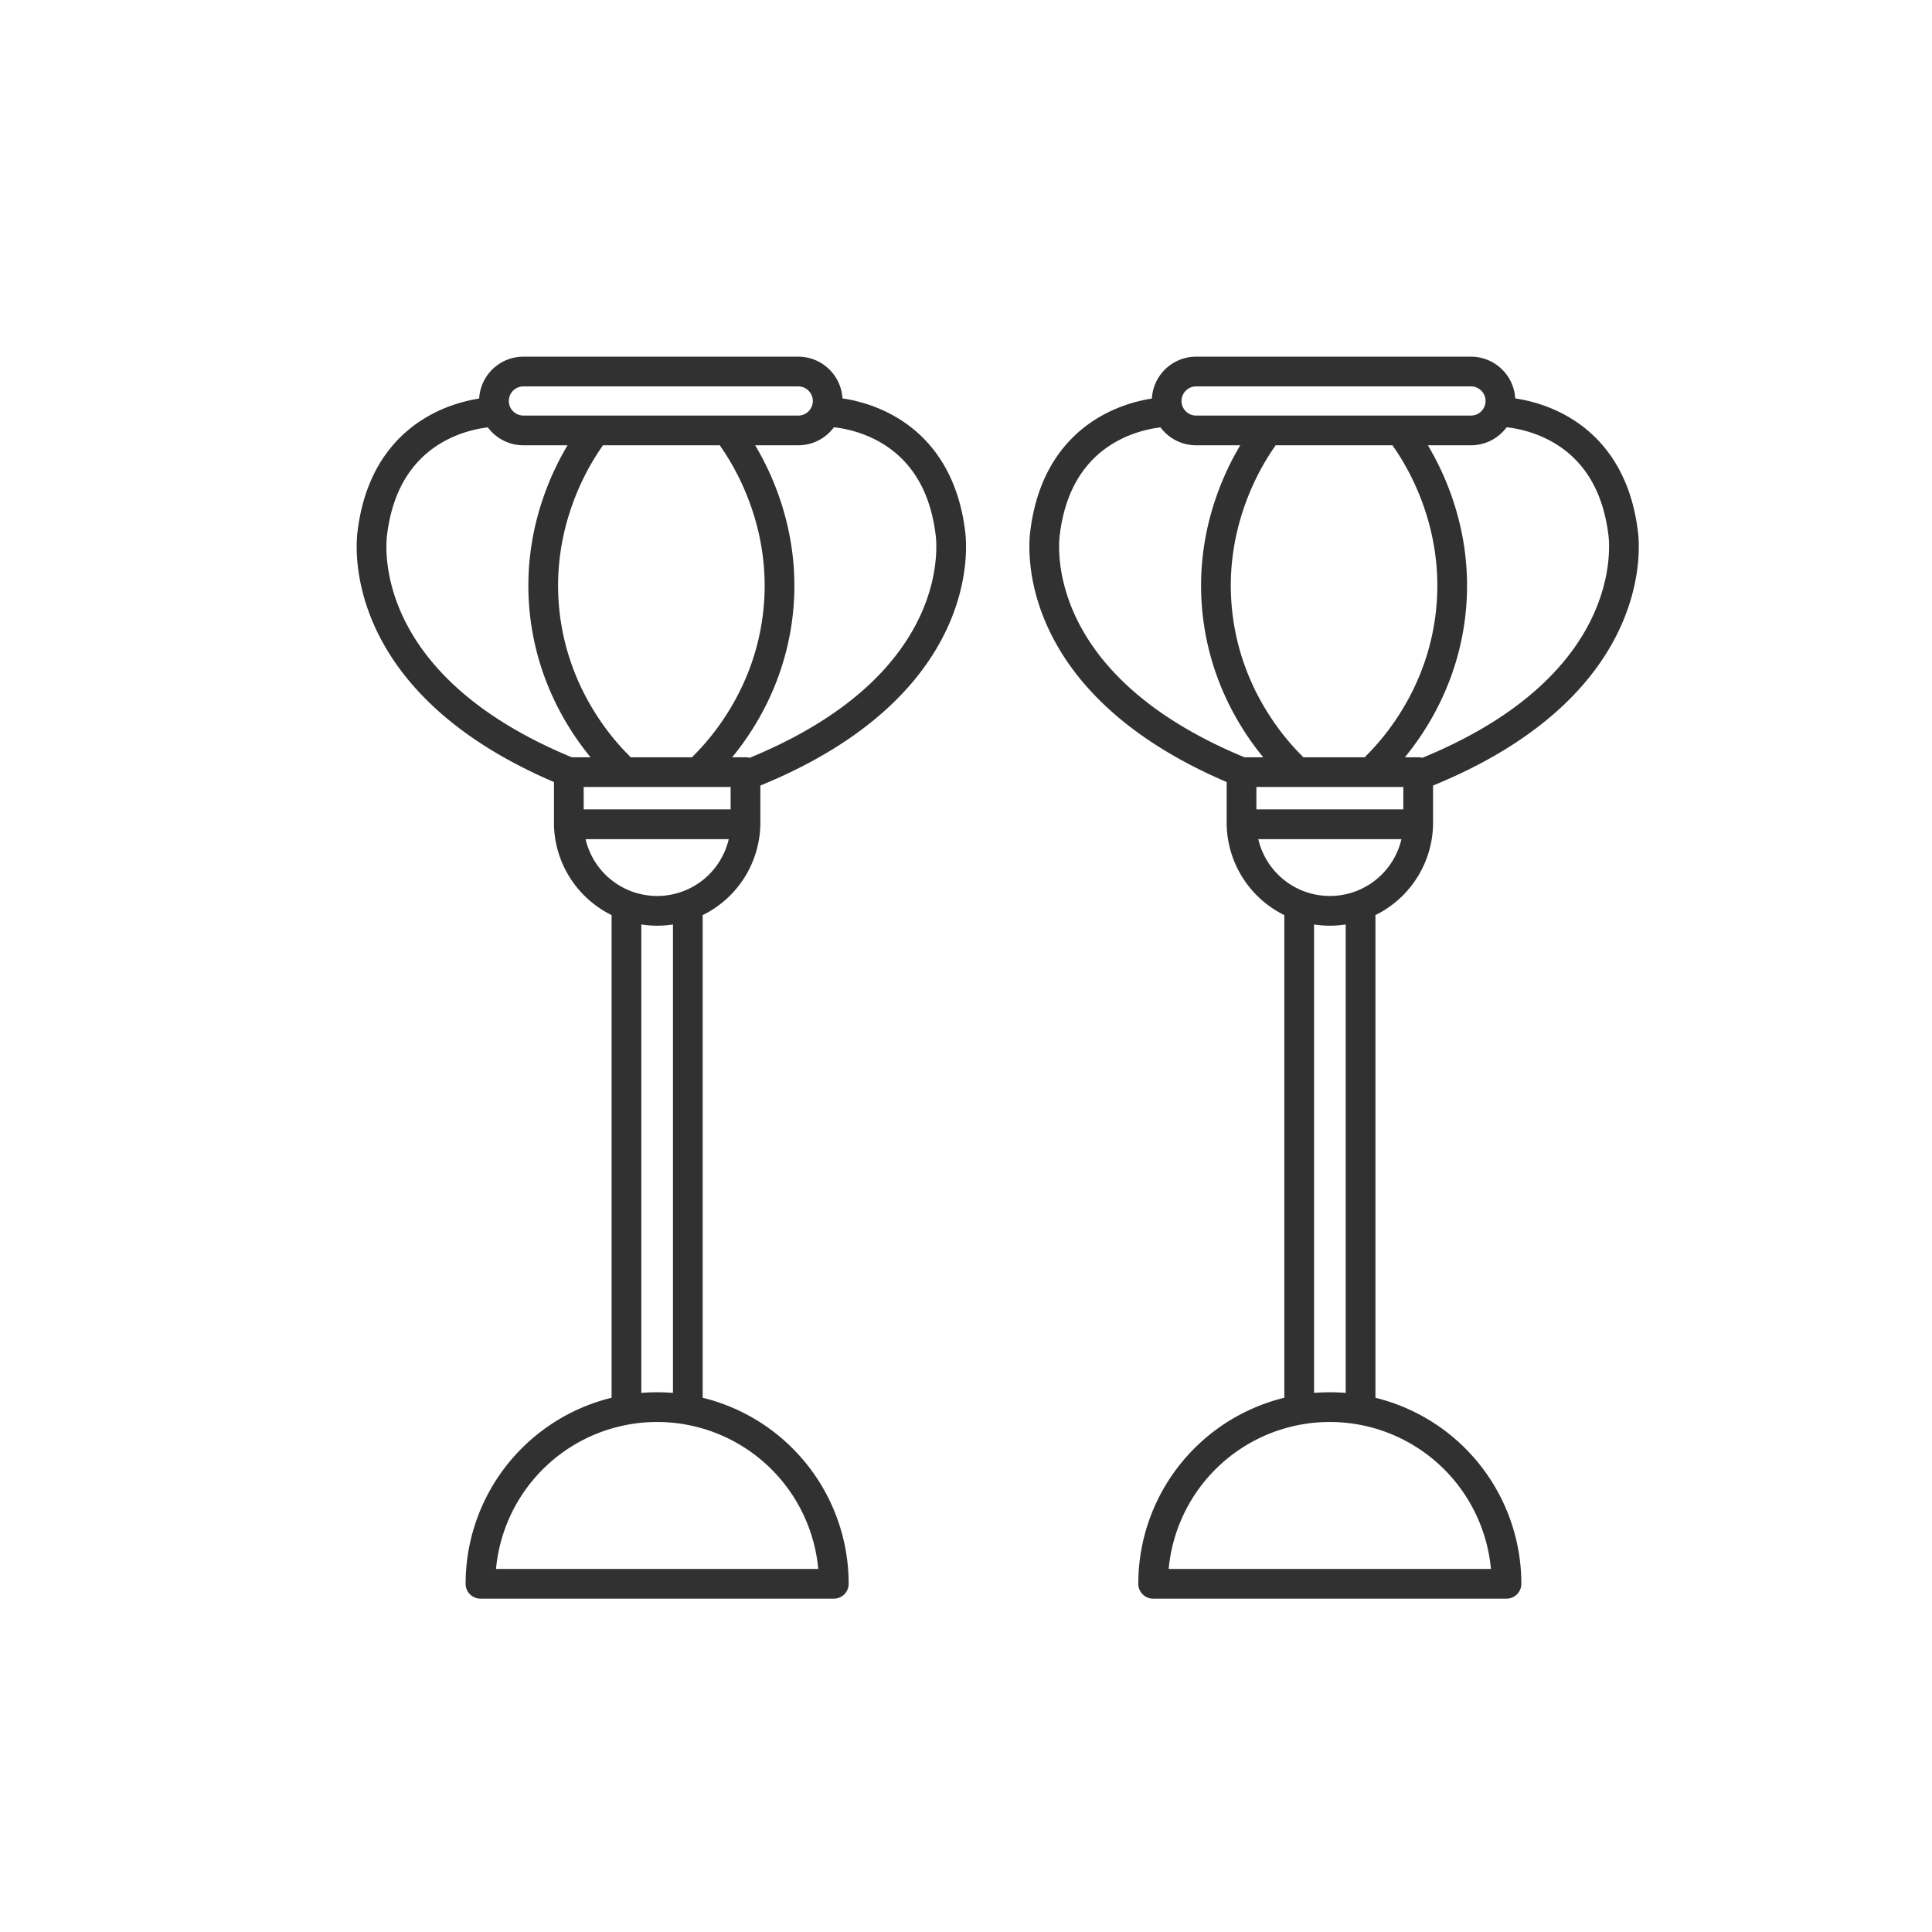 <svg width="52" height="52" fill="none" xmlns="http://www.w3.org/2000/svg"><mask id="a" style="mask-type:alpha" maskUnits="userSpaceOnUse" x="0" y="0" width="52" height="52"><path fill="#D9D9D9" d="M0 0h52v52H0z"/></mask><g mask="url(#a)" stroke="#313131" stroke-width=".8" stroke-linecap="round" stroke-linejoin="round"><path d="M14.088 10h7.397c.437 0 .792.355.792.793v0a.792.792 0 0 1-.792.792h-7.397a.793.793 0 0 1-.793-.792v0c0-.438.355-.793.793-.793Zm2.773 27.872V24.458m1.652 0v13.414m-5.581 4.756a4.755 4.755 0 0 1 9.51 0h-9.51Zm7.133-20.442a2.378 2.378 0 0 1-4.755 0h4.755Zm0-1.404H15.31v1.403h4.755v-1.403Zm-6.77-9.692s-2.856.016-3.269 3.22c0 0-.71 4.028 5.284 6.472m.561-8.982c-.307.44-1.494 2.244-1.205 4.739.262 2.26 1.571 3.669 1.981 4.078m5.658-9.527s2.857.016 3.27 3.22c0 0 .71 4.028-5.284 6.472M19.73 11.8c.307.44 1.494 2.244 1.206 4.739-.262 2.26-1.572 3.669-1.982 4.078M32.194 10h7.397c.438 0 .793.355.793.793v0a.793.793 0 0 1-.793.792h-7.397a.792.792 0 0 1-.793-.792v0c0-.438.355-.793.793-.793Zm2.774 27.872V24.458m1.652 0v13.414m-5.583 4.756a4.755 4.755 0 0 1 9.51 0h-9.51Zm7.134-20.442a2.378 2.378 0 0 1-4.755 0h4.755Zm0-1.404h-4.755v1.403h4.755v-1.403ZM31.4 11.09s-2.856.016-3.268 3.22c0 0-.71 4.028 5.283 6.472m.562-8.982c-.307.44-1.494 2.244-1.205 4.739.261 2.26 1.57 3.669 1.98 4.078m5.66-9.527s2.856.016 3.27 3.22c0 0 .71 4.028-5.285 6.472m-.561-8.982c.307.44 1.494 2.244 1.205 4.739-.262 2.26-1.571 3.669-1.981 4.078"/></g></svg>